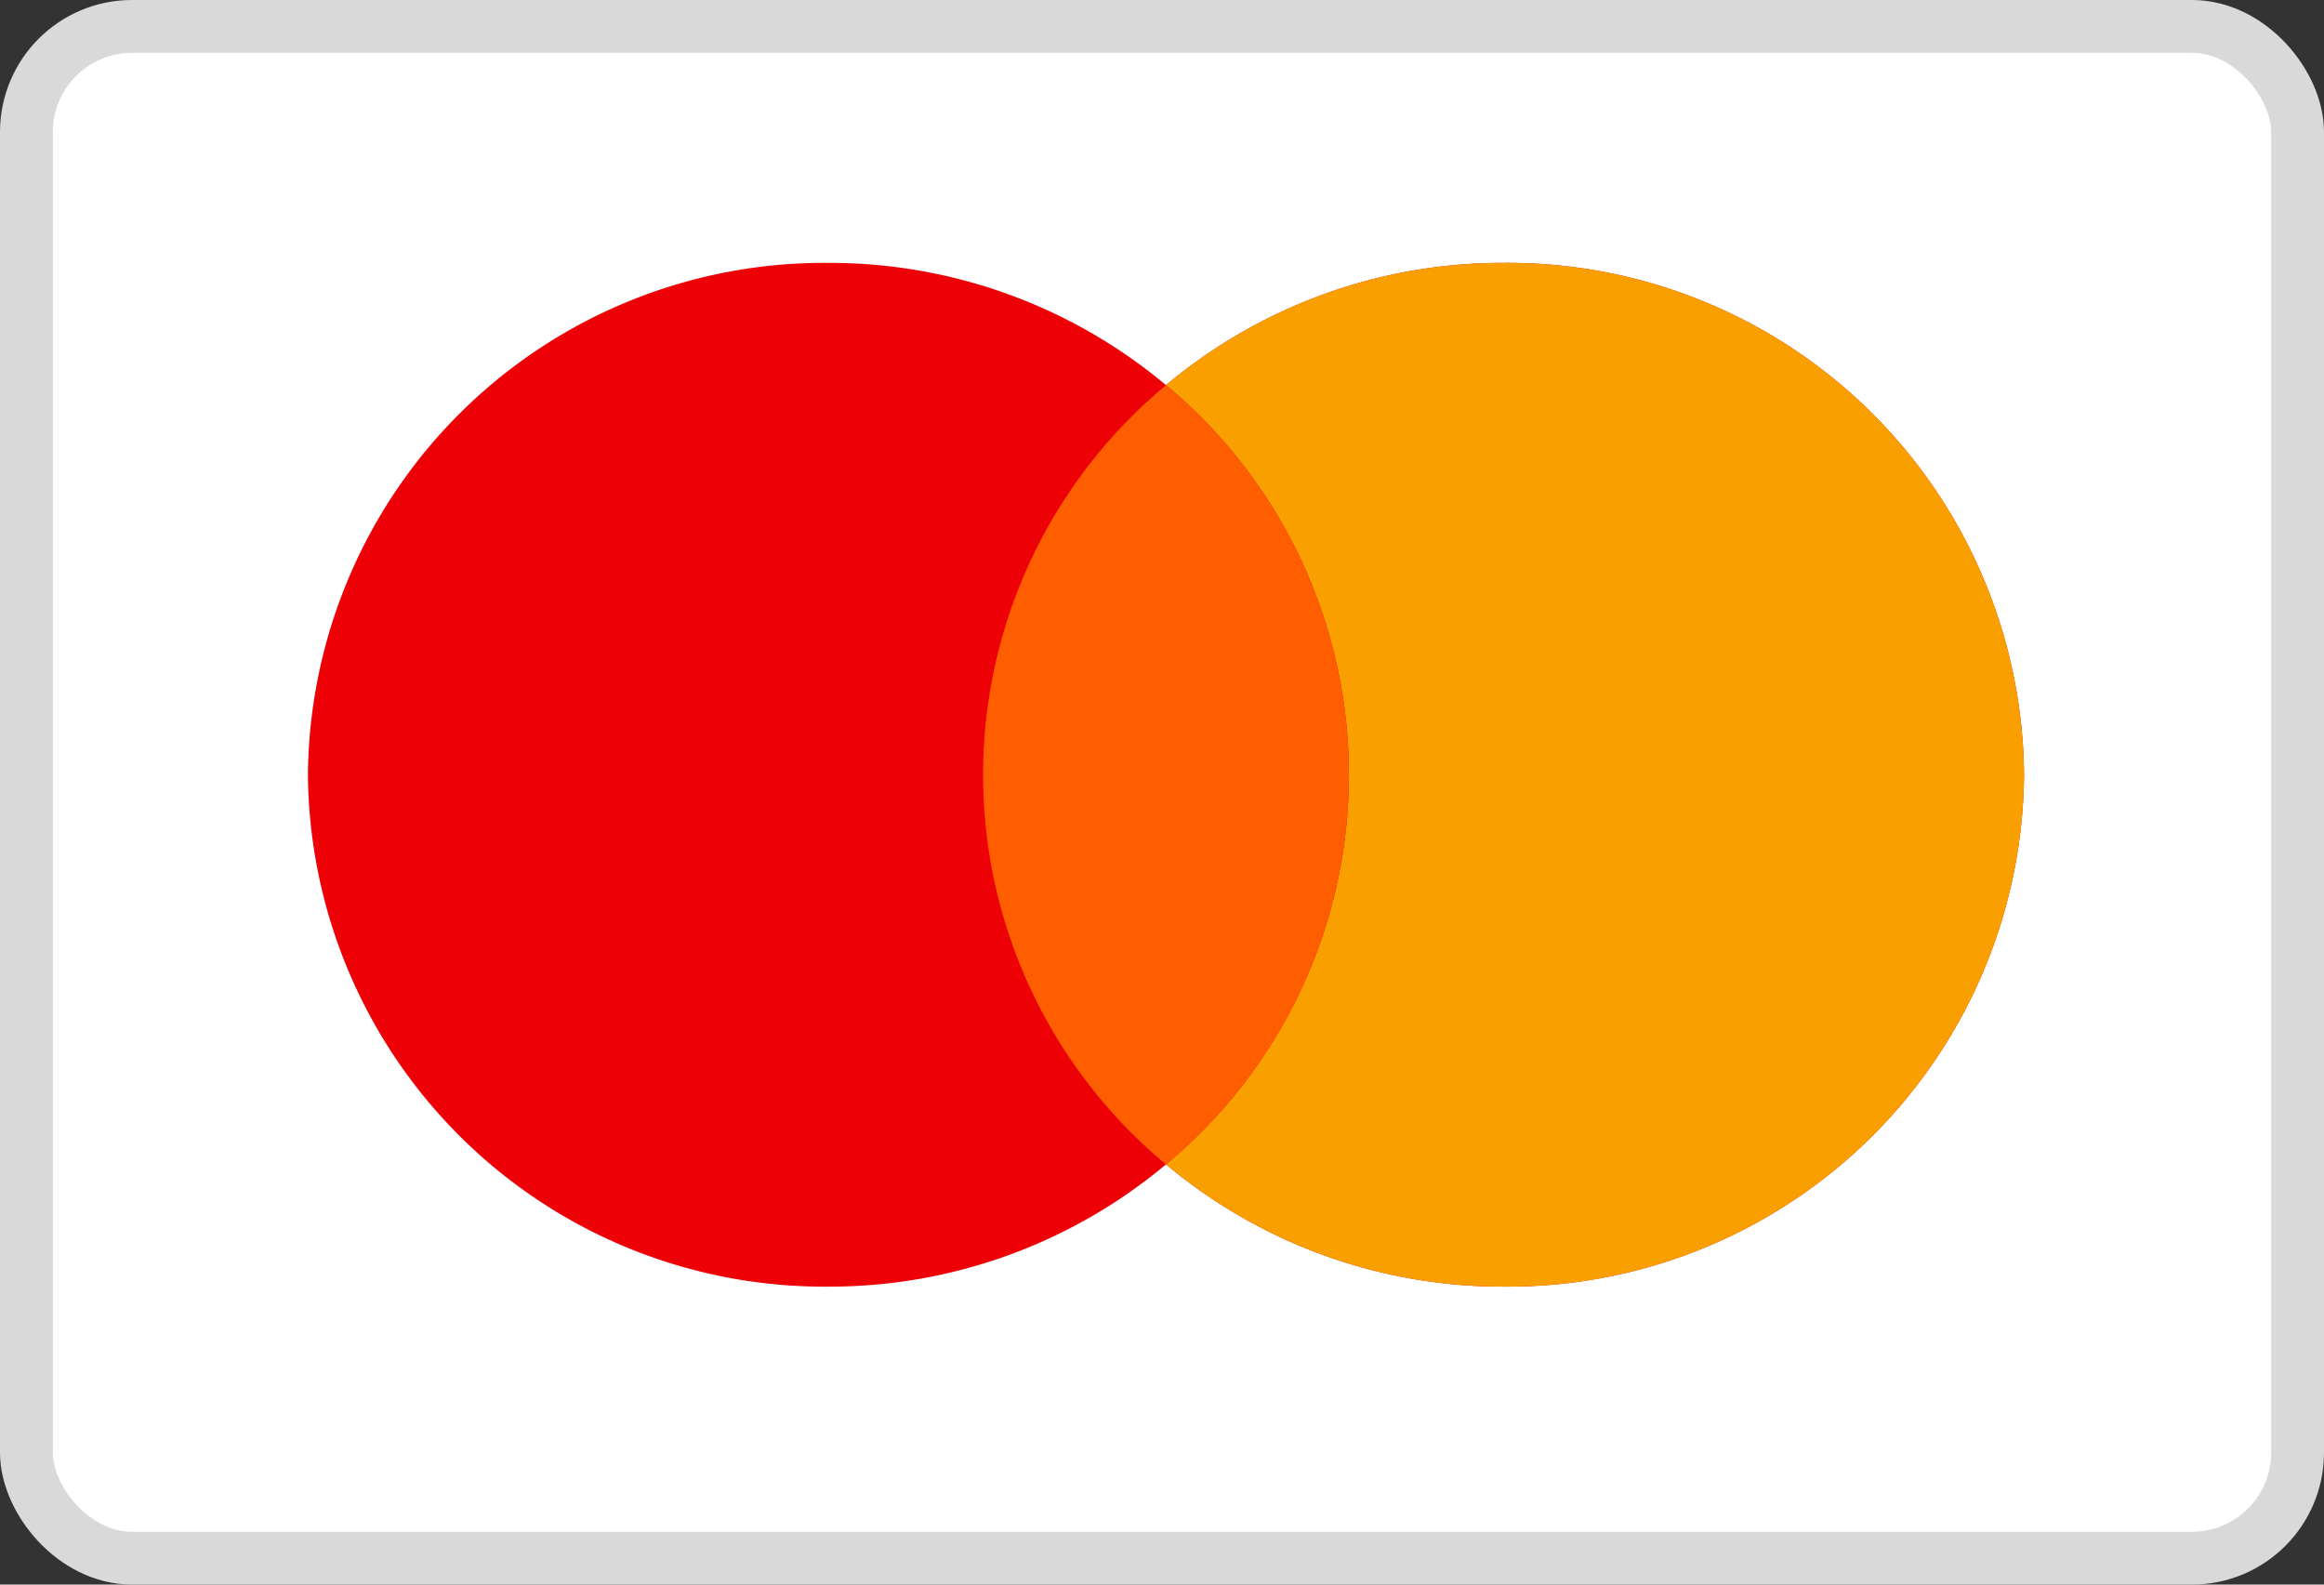 <svg xmlns="http://www.w3.org/2000/svg" width="44" height="30" viewBox="0 0 44 30">
  <rect x="0" y="0" width="44" height="30" fill="#333333" stroke="none"/>
  <g id="Mastercard" transform="translate(0.089 0.091)">
    <rect id="Rectangle_78" data-name="Rectangle 78" width="43" height="29" rx="2" transform="translate(0.411 0.409)" fill="#fff" stroke="#d9d9d9" stroke-width="1"/>
    <path id="Tracé_351" data-name="Tracé 351" d="M19.674,20.059a9.912,9.912,0,0,1-6.392,2.315,9.773,9.773,0,0,1-9.854-9.691,9.773,9.773,0,0,1,9.854-9.691,9.912,9.912,0,0,1,6.392,2.315,9.912,9.912,0,0,1,6.391-2.315,9.773,9.773,0,0,1,9.854,9.691,9.773,9.773,0,0,1-9.854,9.691A9.912,9.912,0,0,1,19.674,20.059Z" transform="translate(2.313 1.894)" fill="#ed0006" fill-rule="evenodd"/>
    <path id="Tracé_352" data-name="Tracé 352" d="M11.714,20.059a9.588,9.588,0,0,0,0-14.752,9.912,9.912,0,0,1,6.391-2.315,9.773,9.773,0,0,1,9.854,9.691,9.773,9.773,0,0,1-9.854,9.691A9.912,9.912,0,0,1,11.714,20.059Z" transform="translate(10.273 1.894)" fill="#f9a000" fill-rule="evenodd"/>
    <path id="Tracé_353" data-name="Tracé 353" d="M13.41,18.925a9.588,9.588,0,0,0,0-14.752,9.588,9.588,0,0,0,0,14.752Z" transform="translate(8.576 3.029)" fill="#ff5e00" fill-rule="evenodd"/>
  </g>
</svg>
